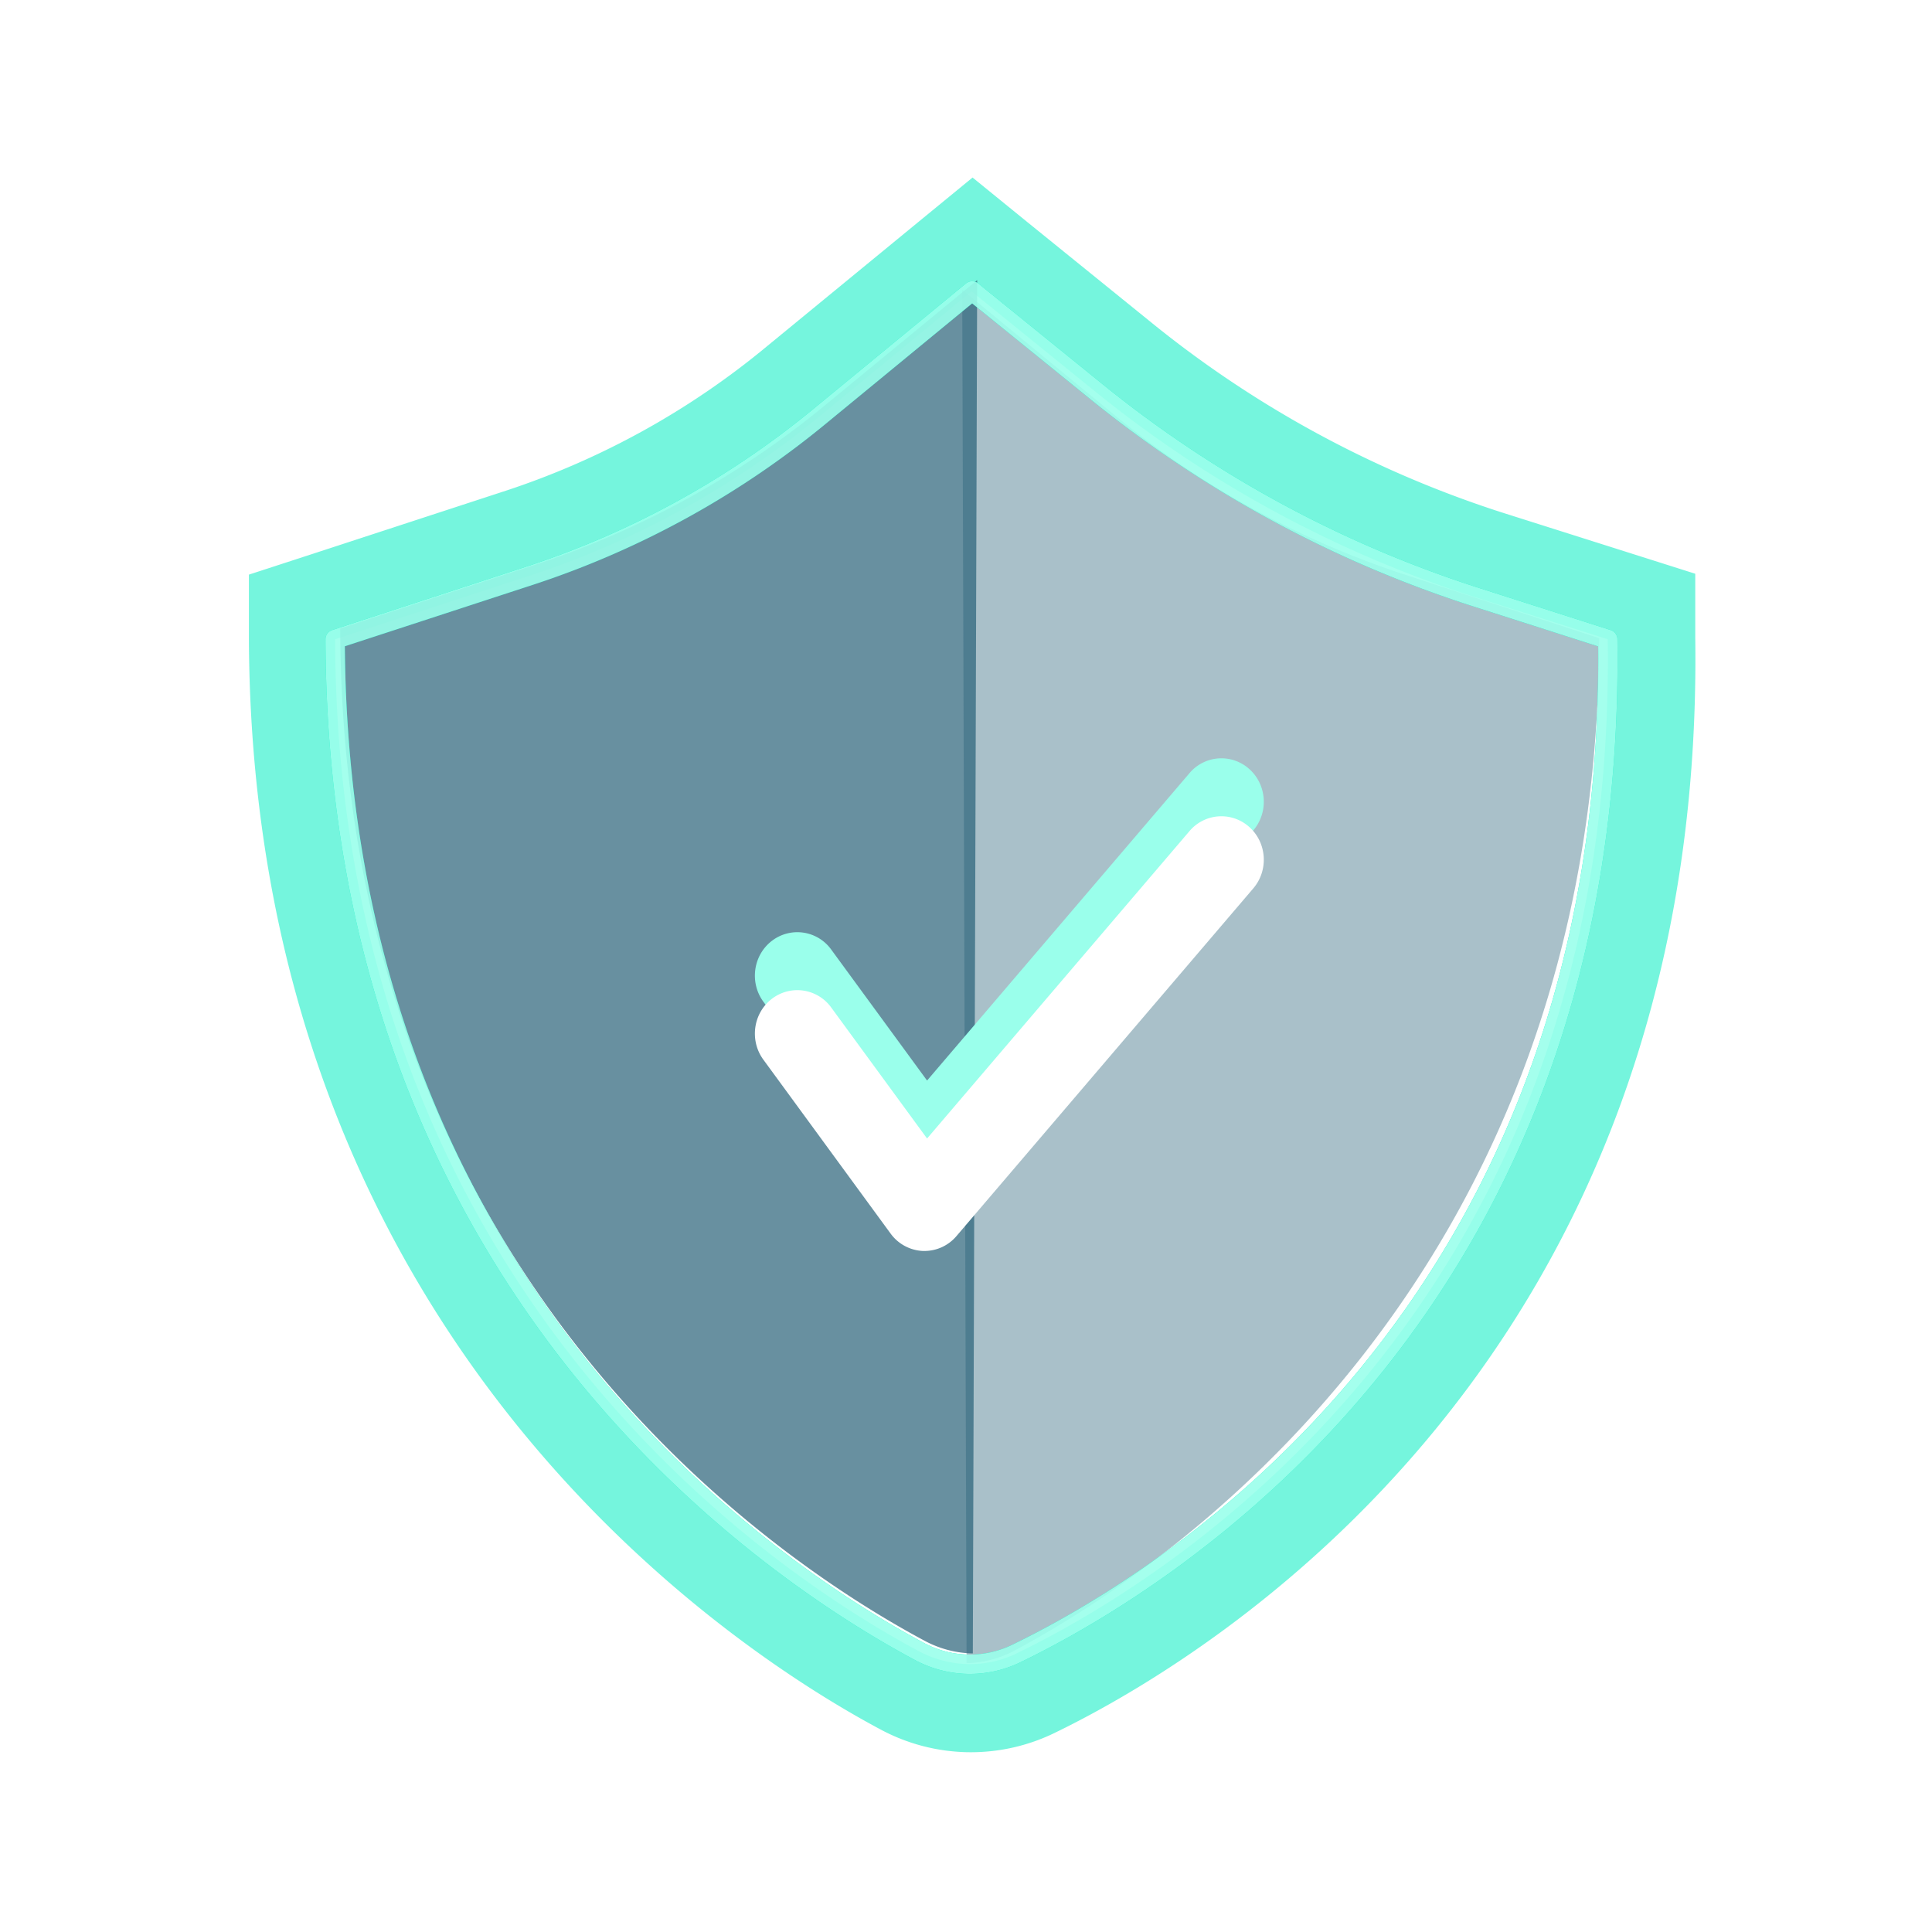 <svg width="200" height="200" fill="none" xmlns="http://www.w3.org/2000/svg">
    <g opacity=".9" filter="url(#a)">
        <path d="m100.517 30.114 12.686 10.277c11.774 9.583 25.187 16.855 39.557 21.447l13.671 4.34c.962 68.906-45.374 97.295-61.126 104.947a11.004 11.004 0 0 1-4.899 1.142 11.3 11.3 0 0 1-5.303-1.348c-15.304-8.199-60.209-37.959-60.41-104.742l20.405-6.669a92.546 92.546 0 0 0 29.87-16.513l15.661-12.881h-.112zm.112-11.694-5.571 4.567-15.662 12.86a82.988 82.988 0 0 1-26.983 14.936l-20.405 6.67-6.242 2.032v6.692c.313 72.356 50.05 104.651 65.287 112.804a19.817 19.817 0 0 0 9.064 2.406 19.808 19.808 0 0 0 9.149-2.04c15.796-7.674 67.256-38.508 66.227-113.33v-6.623l-6.198-1.965-13.693-4.339a112.065 112.065 0 0 1-36.648-19.893L106.29 22.942l-5.616-4.568-.045.046z" fill="#00EDBF" fill-opacity=".6"/>
    </g>
    <path d="M95.63 169.805a11.011 11.011 0 0 0 5.077 1.36L101.156 29 85.494 41.881a92.547 92.547 0 0 1-29.87 16.513l-20.405 6.67c.202 66.782 45.106 96.542 60.41 104.741z" fill="#286278" fill-opacity=".7"/>
    <path d="M105.136 170.805a11.01 11.01 0 0 1-5.077 1.36L99.609 30l15.663 12.881a92.542 92.542 0 0 0 29.869 16.513l20.405 6.67c-.201 66.782-45.106 96.542-60.41 104.741z" fill="#286278" fill-opacity=".4"/>
    <g opacity=".9" stroke-width="2" stroke-linecap="round" stroke-linejoin="round">
        <path d="M166.432 66.177c.962 68.907-45.375 97.297-61.126 104.948a11.006 11.006 0 0 1-5.125 1.154 11.012 11.012 0 0 1-5.078-1.36C79.8 162.72 34.895 132.96 34.693 66.177L55.1 59.508a92.548 92.548 0 0 0 29.869-16.513l15.662-12.881 12.686 10.278c11.774 9.582 25.186 16.854 39.557 21.446l13.559 4.34z" stroke="#00EDBF"/>
        <path d="M166.432 66.177c.962 68.907-45.375 97.297-61.126 104.948a11.006 11.006 0 0 1-5.125 1.154 11.012 11.012 0 0 1-5.078-1.36C79.8 162.72 34.895 132.96 34.693 66.177L55.1 59.508a92.548 92.548 0 0 0 29.869-16.513l15.662-12.881 12.686 10.278c11.774 9.582 25.186 16.854 39.557 21.446l13.559 4.34z" stroke="#9AFFEB"/>
    </g>
    <g filter="url(#b)">
        <path fill-rule="evenodd" clip-rule="evenodd" d="M95.707 123.499h-.167a4.373 4.373 0 0 1-3.345-1.8l-13.17-18c-1.454-1.989-1.063-4.81.877-6.3a4.323 4.323 0 0 1 6.147.9l9.921 13.559 27.167-31.824a4.317 4.317 0 0 1 6.195-.419c1.822 1.634 2.006 4.478.408 6.35l-30.732 36a4.343 4.343 0 0 1-3.301 1.534z" fill="#9AFFEB"/>
    </g>
    <g filter="url(#c)">
        <path fill-rule="evenodd" clip-rule="evenodd" d="M95.707 123.499h-.167a4.373 4.373 0 0 1-3.345-1.8l-13.17-18c-1.454-1.989-1.063-4.81.877-6.3a4.323 4.323 0 0 1 6.147.9l9.921 13.559 27.167-31.824a4.317 4.317 0 0 1 6.195-.419c1.822 1.634 2.006 4.478.408 6.35l-30.732 36a4.343 4.343 0 0 1-3.301 1.534z" fill="#fff"/>
    </g>
    <defs>
        <filter id="a" x="21.766" y="14.374" width="157.742" height="171.016" filterUnits="userSpaceOnUse" color-interpolation-filters="sRGB">
            <feFlood flood-opacity="0" result="BackgroundImageFix"/>
            <feBlend in="SourceGraphic" in2="BackgroundImageFix" result="shape"/>
            <feGaussianBlur stdDeviation="2" result="effect1_foregroundBlur"/>
        </filter>
        <filter id="b" x="63.146" y="63.5" width="82.682" height="74.999" filterUnits="userSpaceOnUse" color-interpolation-filters="sRGB">
            <feFlood flood-opacity="0" result="BackgroundImageFix"/>
            <feBlend in="SourceGraphic" in2="BackgroundImageFix" result="shape"/>
            <feGaussianBlur stdDeviation="7.5" result="effect1_foregroundBlur"/>
        </filter>
        <filter id="c" x="74.146" y="78.5" width="60.682" height="52.999" filterUnits="userSpaceOnUse" color-interpolation-filters="sRGB">
            <feFlood flood-opacity="0" result="BackgroundImageFix"/>
            <feColorMatrix in="SourceAlpha" values="0 0 0 0 0 0 0 0 0 0 0 0 0 0 0 0 0 0 127 0" result="hardAlpha"/>
            <feOffset dy="4"/>
            <feGaussianBlur stdDeviation="2"/>
            <feComposite in2="hardAlpha" operator="out"/>
            <feColorMatrix values="0 0 0 0 0 0 0 0 0 0.929 0 0 0 0 0.749 0 0 0 1 0"/>
            <feBlend in2="BackgroundImageFix" result="effect1_dropShadow"/>
            <feColorMatrix in="SourceAlpha" values="0 0 0 0 0 0 0 0 0 0 0 0 0 0 0 0 0 0 127 0" result="hardAlpha"/>
            <feOffset dy="2"/>
            <feComposite in2="hardAlpha" operator="out"/>
            <feColorMatrix values="0 0 0 0 0.052 0 0 0 0 0.625 0 0 0 0 0.514 0 0 0 1 0"/>
            <feBlend in2="effect1_dropShadow" result="effect2_dropShadow"/>
            <feBlend in="SourceGraphic" in2="effect2_dropShadow" result="shape"/>
        </filter>
    </defs>
</svg>
